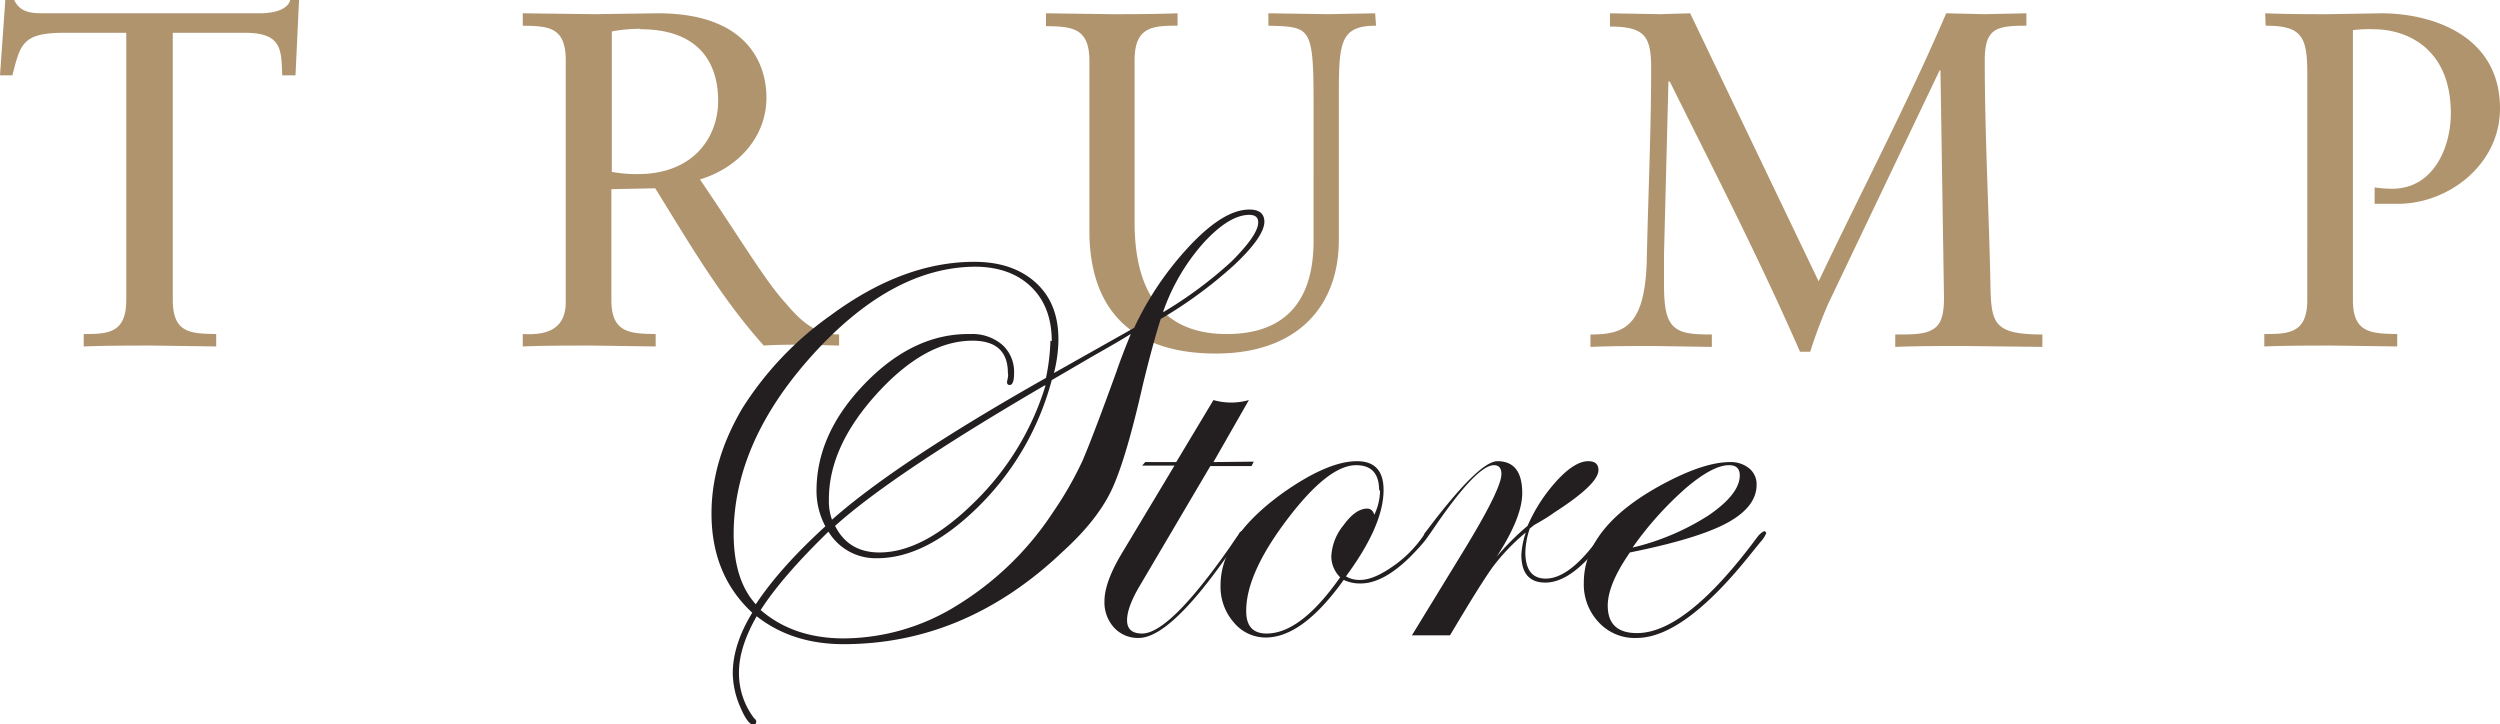 <svg xmlns="http://www.w3.org/2000/svg" id="Layer_1" data-name="Layer 1" viewBox="0 0 564.3 163.5"><defs><style>.cls-1{fill:#af946d;}.cls-2{fill:#231f20;}</style></defs><path d="M66.7 17h-3c-.2-5.7 0-9.6-8.4-9.6H39v60.3c0 7.5 4 7.6 9.8 7.7v2.8L34.4 78c-5.2 0-10.2 0-15.5.2v-2.8c5.5 0 9.6-.2 9.6-7.7V7.4h-14C5 7.4 4.6 10 2.8 17H0L1.2 0h2C4.6 3 7.5 3 10 3h48.5c3.8 0 6.5-1 7-3h2zM138 42.7v25c0 7.5 4.2 7.6 10 7.7v2.8l-14.5-.2c-5.2 0-10.2 0-15.5.2v-2.8c5.3.3 9.7-1 9.7-7.2V13.6c0-7.6-4-7.7-9.7-7.8V3l16.2.2 14.3-.2C168.7 3 173 14.4 173 22c0 9.2-6.7 16-15 18.5 9.7 14.3 14.8 23 19.4 28 3.4 4 6.6 7 12 7V78l-8-.2c-3 0-6 0-9 .2-9.7-10.8-17-23.4-24.5-35.5zm6.5-36.2a34.7 34.7 0 0 0-6.4.6v31.7a31.7 31.7 0 0 0 5.8.5c13 0 18.2-8.7 18.2-16.5 0-9.3-5-16.2-17.5-16.2zM310.6 5.8c-8.5 0-8.4 4.2-8.4 17.4v31c0 14.6-9 25.6-27.8 25.6-17.6 0-28.2-8.6-28.5-27V13.7c0-7.6-4.2-7.7-9.8-7.8V3l14.7.2c4.8 0 9.7 0 15-.2v2.8c-5.6 0-9.7.2-9.7 7.8v36.6c0 12.8 4.2 25.2 20.8 25.2 18 0 19.6-13.8 19.6-21.2V23.5c0-17.7-.7-17.4-10.2-17.7V3l13.5.2 10.6-.2zM410.5 63.5c9.6-20.2 20-40 28.8-60.5l8.7.2 9.4-.2v2.8c-3.6 0-6 .2-7.4 1.3s-2 3-2 6.6c0 17 1 35 1.3 51.4.2 8 1 10.4 11.7 10.4v2.8l-17.6-.2c-5.3 0-10.4 0-15.6.2v-2.8c3.7 0 6.4 0 8.2-1 2-1 2.8-3 2.8-7.3l-.8-51.3h-.2l-25.2 52.8a112.8 112.8 0 0 0-4 10.7h-2.3c-9-20.6-19.3-40.7-29.4-61h-.3l-1 39v6.7c0 5.2.5 8 2.2 9.6s4.3 1.8 8.6 1.8v2.8l-13.2-.2c-4.7 0-9.5 0-14.2.2v-2.8c7.6 0 12.2-1.8 12.7-16.3.3-14.6 1-29.3 1-44 0-3.8-.5-6.2-2-7.5s-3.8-1.7-7.3-1.7V3l11.3.2 6.8-.2zM511.3 3c4.8.2 9.6.2 14.4.2l11.8-.2c11 0 26.8 4.7 26.8 21.5 0 12.7-11.7 21.5-23 21.5H536v-3.7a25.4 25.4 0 0 0 4 .3c9.2 0 13.2-9.2 13.2-17 0-15-10.3-19-17.4-19a30 30 0 0 0-4.7.2v61c0 7.4 4.2 7.5 10 7.6v2.8l-14.6-.2c-5 0-10 0-15.4.2v-2.8c5.6 0 9.7-.2 9.7-7.7V16.4c0-8.3-1.4-10.6-9.4-10.6z" class="cls-1"/><path d="M285.4 50q0 3.4-6.8 9.8A99.4 99.4 0 0 1 262 72q-1.7 5.3-4 14.7-3.8 16.8-7 23.7t-11 14q-22 21-49.6 21-11.6 0-19.6-6.3-4 7-4 12.7a16.8 16.8 0 0 0 3.4 10.3 1.2 1.2 0 0 1 .5.7c0 .5-.2.8-.6.8q-1.3 0-3-4a19.7 19.7 0 0 1-1.7-7.6q0-6.5 4.4-13.7-9.2-8.5-9.2-22.4 0-12 7-23.8a74.2 74.2 0 0 1 20-21q16.3-12 32.3-12 8.8 0 14 4.8t5 13.3a32 32 0 0 1-1 7L256 74a70.8 70.8 0 0 1 13-19q7.4-7.7 13-7.7 3.4 0 3.4 2.8zm-48 27q0-7.7-4.6-12.2t-12.5-4.6q-18.8 0-36.7 19.7t-18 40.5q0 10.5 5 16 5.4-8.2 15.7-17.6a17 17 0 0 1-2-8q0-13 11-24.3T219 75.4a10.4 10.4 0 0 1 7.2 2.4 8.2 8.2 0 0 1 2.7 6.4q0 2.7-1 2.7-.6 0-.6-.7l.2-1a2.4 2.4 0 0 0 0-1q0-7.3-8-7.3-10.7 0-21.6 12t-10.8 24a12 12 0 0 0 .7 4.4q14.7-13 48.3-32a46.4 46.4 0 0 0 1-8.4zm17.8-1.6q-2 1.3-8.2 4.8l-9.6 5.6a62.7 62.7 0 0 1-16 28Q209.3 126 198 126a12.4 12.4 0 0 1-11-6q-10.5 10.2-15.3 17.7 7.4 6.4 18.8 6.4a48.8 48.8 0 0 0 25.6-7.5 69 69 0 0 0 21.6-21 80 80 0 0 0 6.6-11.5q2.3-5.3 7.7-20.2 1-3 3.2-8.4zM235.8 87q-34.3 20-47.3 31.7 3 6 10 6 10 0 21.6-11.5A62.2 62.2 0 0 0 236 87zM284 50.2q0-1.7-2-1.7-4.6 0-10.5 6.5a46.3 46.3 0 0 0-9 15.5A93.6 93.6 0 0 0 278 59q6-6 6-8.8zM283 104.2l-.5 1h-9.3L257.4 132q-3 5-3 8t3.4 3q6.6 0 21.8-22.4c.2-.5.5-.7.8-.7a.4.4 0 0 1 .5.3 2.8 2.8 0 0 1-1 1.2l-3 4.2Q264 144 257 144a7.3 7.3 0 0 1-5.5-2.3 8.4 8.4 0 0 1-2.2-6q0-4.2 3.8-10.6l12-20h-7.3l.7-.8h7l8.4-14a14.5 14.5 0 0 0 8 0l-8 14z" class="cls-2"/><path d="M322.7 120.2q0 1-4.2 5.3-6.2 6.2-11.4 6.2a8.6 8.6 0 0 1-3.8-.8q-9.3 13-17.6 13a9.3 9.3 0 0 1-7.2-3.4 12.2 12.2 0 0 1-3-8.4q0-10.8 14.3-21 10-7 16.5-7 6 0 6 6.5 0 8-8.5 19.5a6 6 0 0 0 3.2.8q3 0 7.3-3a26.5 26.5 0 0 0 7-7c.5-.8 1-1 1-1a.3.3 0 0 1 .4.2zm-11.4-9.5q0-5.7-5.2-5.7-6.3 0-15.6 12.3t-9.2 20.7q0 5 4.6 5 7.7 0 16.6-12.7a6.7 6.7 0 0 1-2-4.6 12 12 0 0 1 2.8-7.2q2.7-3.7 5.3-3.7 1.2 0 1.6 1.4a12.8 12.8 0 0 0 1.3-5.5z" class="cls-2"/><path d="M363 120.3q0 .6-4 5.2-5.4 6-10.2 6-5.4 0-5.4-6.3a19.2 19.2 0 0 1 1-5 46 46 0 0 0-7.4 7.7q-2.7 3.7-9.7 15.5h-8.6l11.5-18.8q8.7-14.2 8.7-17.6 0-2-1.7-2-4 0-14.3 15.3c-.5.7-1 1-1.2 1a.5.5 0 0 1-.2-.4.8.8 0 0 1 .2-.7l1.3-1.7q11-14.4 15-14.4 5.6 0 5.6 7.2 0 5.5-5.8 14.4a58.6 58.6 0 0 1 7-7 37 37 0 0 1 6.7-10.3q4-4.3 7-4.3 2.3 0 2.3 2 0 3.2-10 9.6-1.3 1-4.5 2.8l-1 .8a18 18 0 0 0-1 5.3q0 6 4.6 6 5.4 0 12-9.2 1.4-1.6 1.7-1.6a.4.4 0 0 1 .4.3z" class="cls-2"/><path d="M398.7 120.3a6.7 6.7 0 0 1-1.3 2l-3 3.7q-14.6 18-25 18a11 11 0 0 1-8.5-3.5 12.4 12.4 0 0 1-3.4-9q0-12.6 17.8-22.2 9.3-5 15.2-5a6.5 6.5 0 0 1 4.3 1.4 4.6 4.6 0 0 1 1.7 3.7q0 5-6.6 8.6t-22 6.7q-5 7.2-5 12 0 6.2 6.6 6.2 11.2 0 27.4-22 1-1 1.4-1a.5.5 0 0 1 .3.3zm-6-13q0-2.3-2.4-2.3-3.7 0-9.8 5.2a76.3 76.3 0 0 0-12 13.4 55.3 55.3 0 0 0 17.2-7.3q7-4.8 7-9z" class="cls-2"/></svg>